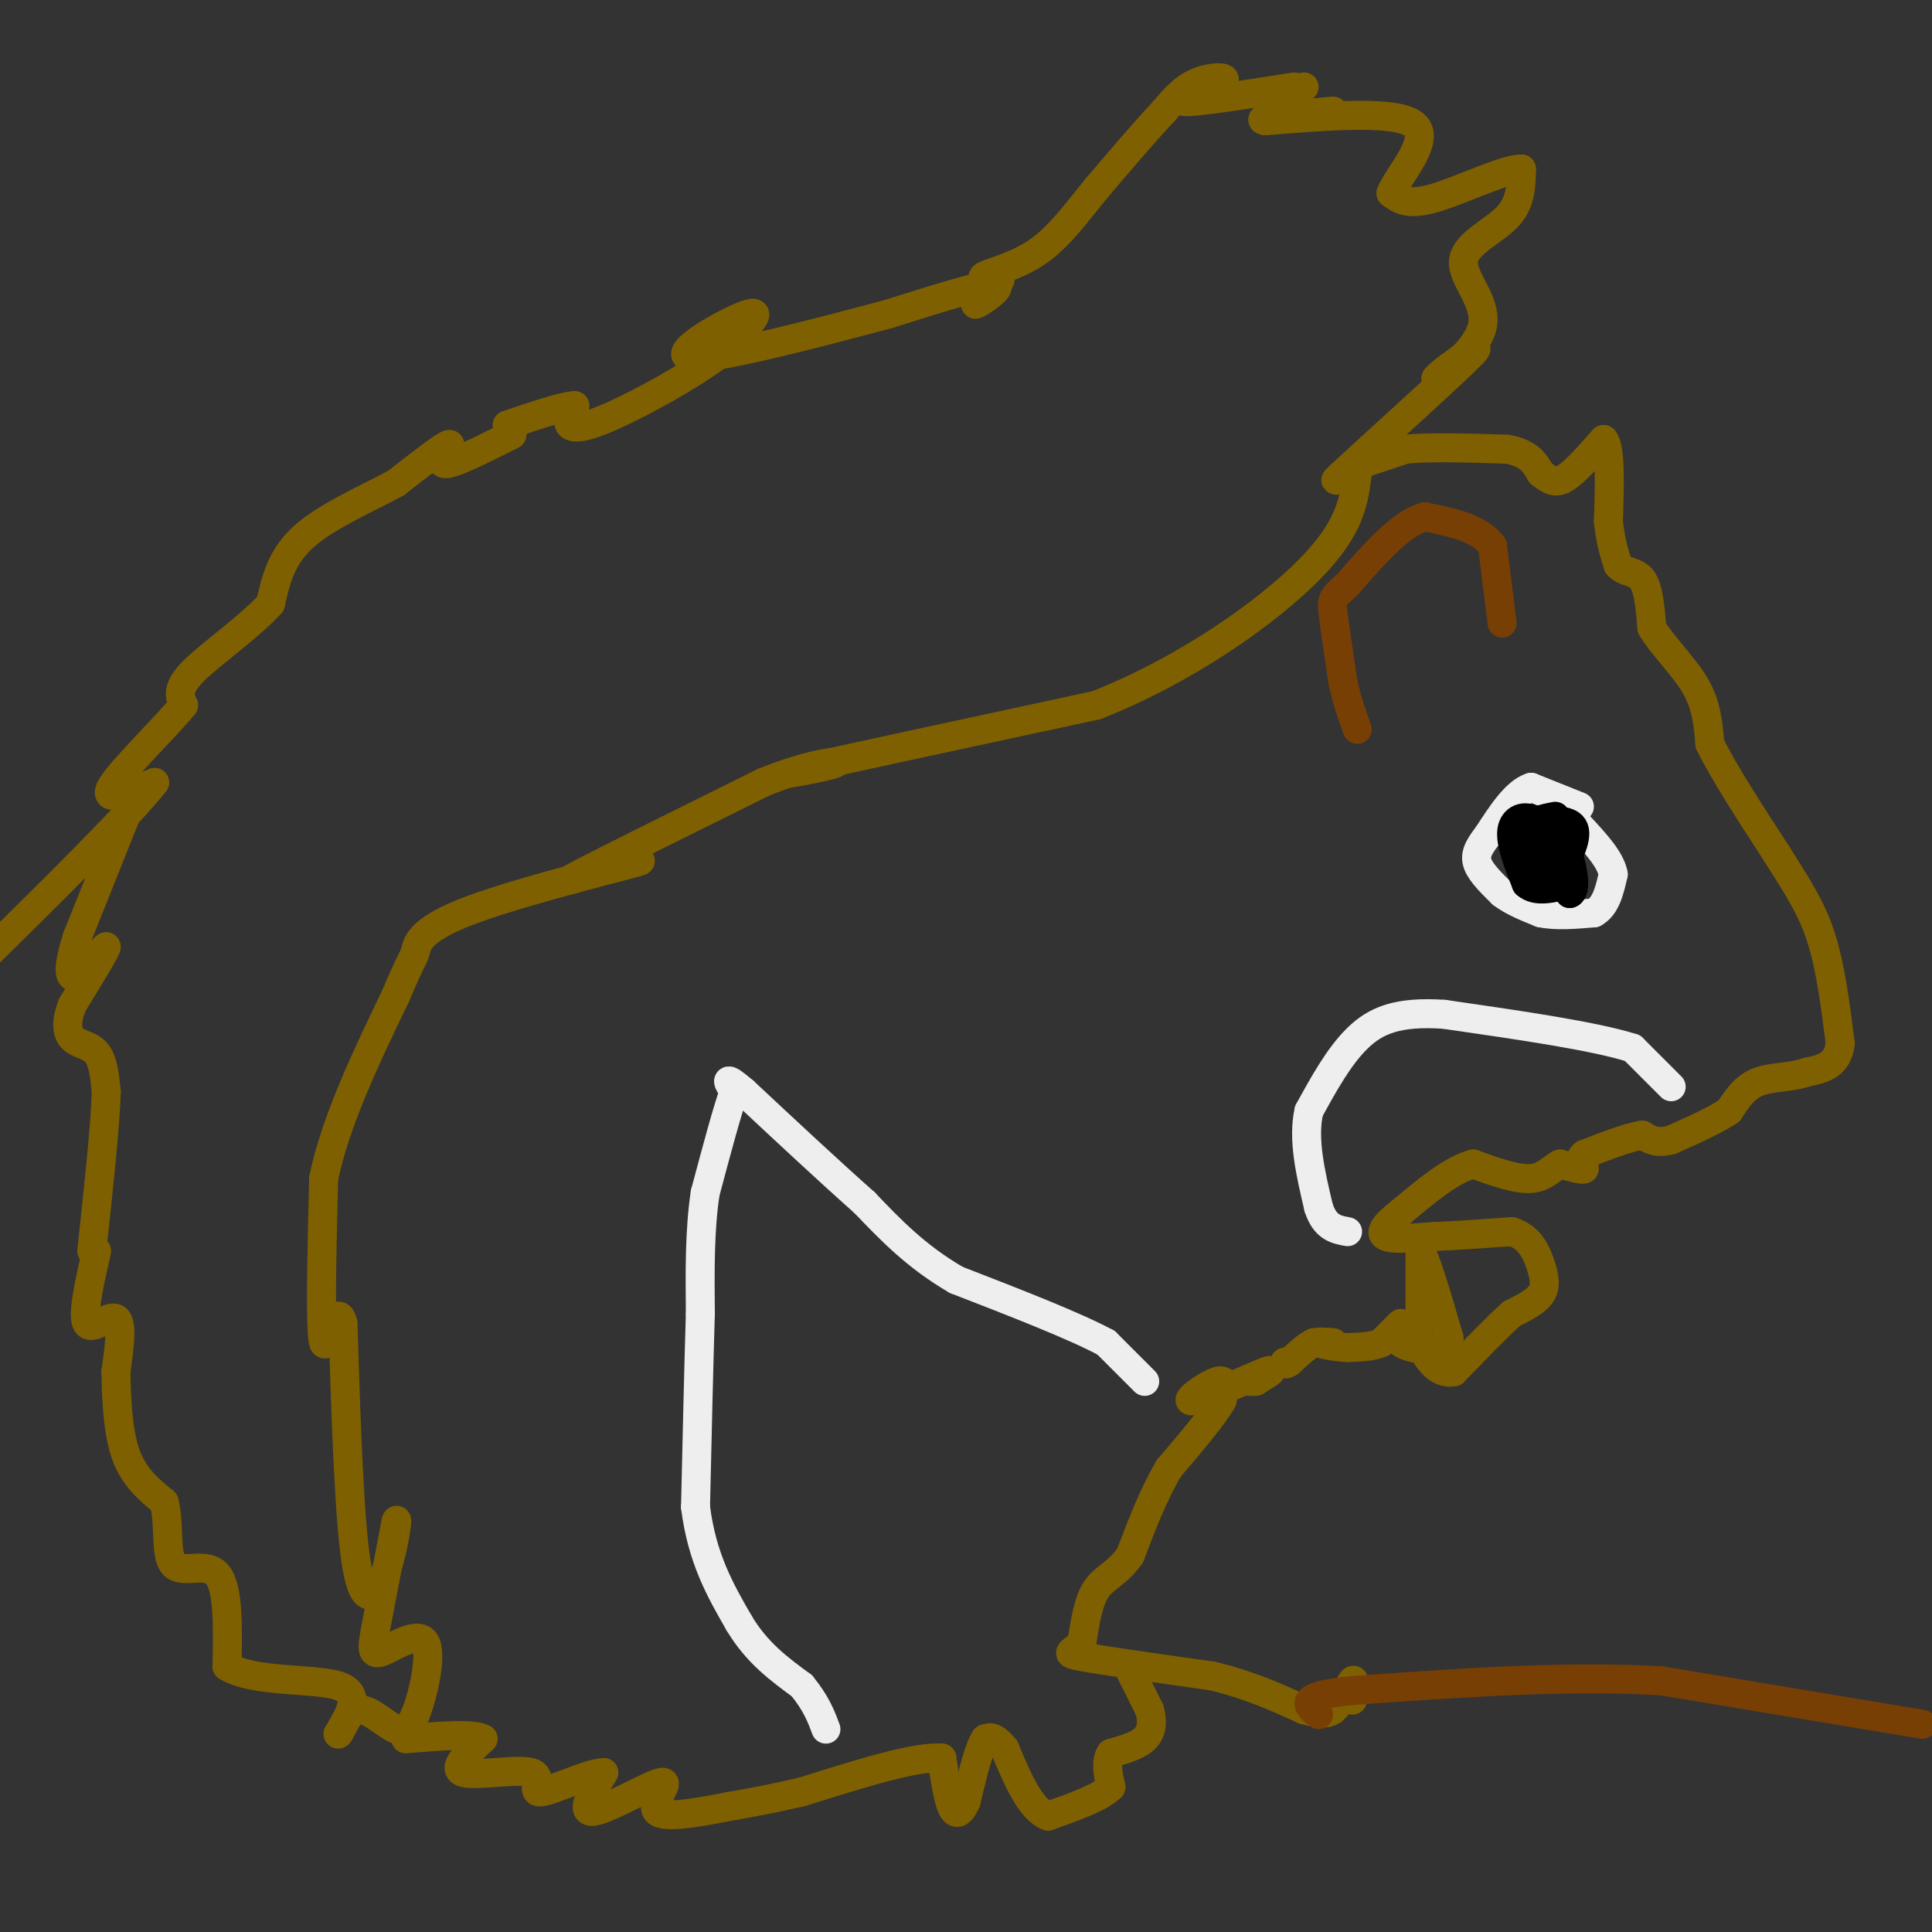 <svg viewBox='0 0 400 400' version='1.1' xmlns='http://www.w3.org/2000/svg' xmlns:xlink='http://www.w3.org/1999/xlink'><rect x="0" y="0" width="400" height="400" fill="#333333" stroke="none"/><g fill='none' stroke='#7f6000' stroke-width='6' stroke-linecap='round' stroke-linejoin='round'><path d='M270,18c0.000,0.000 0.000,0.000 0,0'/><path d='M268,18c-10.732,1.685 -21.464,3.369 -23,3c-1.536,-0.369 6.125,-2.792 8,-4c1.875,-1.208 -2.036,-1.202 -5,0c-2.964,1.202 -4.982,3.601 -7,6'/><path d='M241,23c-3.500,3.667 -8.750,9.833 -14,16'/><path d='M227,39c-4.190,5.131 -7.667,9.958 -12,13c-4.333,3.042 -9.524,4.298 -11,5c-1.476,0.702 0.762,0.851 3,1'/><path d='M207,58c-1.167,1.595 -5.583,5.083 -5,5c0.583,-0.083 6.167,-3.738 4,-4c-2.167,-0.262 -12.083,2.869 -22,6'/><path d='M184,65c-13.476,3.607 -36.167,9.625 -41,9c-4.833,-0.625 8.190,-7.893 12,-9c3.810,-1.107 -1.595,3.946 -7,9'/><path d='M148,74c-5.286,3.940 -15.000,9.292 -21,12c-6.000,2.708 -8.286,2.774 -9,2c-0.714,-0.774 0.143,-2.387 1,-4'/><path d='M119,84c-2.167,0.000 -8.083,2.000 -14,4'/><path d='M106,90c-6.267,3.156 -12.533,6.311 -14,6c-1.467,-0.311 1.867,-4.089 1,-4c-0.867,0.089 -5.933,4.044 -11,8'/><path d='M82,100c-5.622,3.067 -14.178,6.733 -19,11c-4.822,4.267 -5.911,9.133 -7,14'/><path d='M56,125c-4.556,4.978 -12.444,10.422 -16,14c-3.556,3.578 -2.778,5.289 -2,7'/><path d='M38,146c-4.044,4.911 -13.156,13.689 -15,17c-1.844,3.311 3.578,1.156 9,-1'/><path d='M32,162c-4.833,6.333 -21.417,22.667 -38,39'/><path d='M26,169c0.000,0.000 -10.000,25.000 -10,25'/><path d='M16,194c-1.988,6.179 -1.958,9.125 0,8c1.958,-1.125 5.845,-6.321 6,-6c0.155,0.321 -3.423,6.161 -7,12'/><path d='M15,208c-1.357,3.357 -1.250,5.750 0,7c1.250,1.250 3.643,1.357 5,3c1.357,1.643 1.679,4.821 2,8'/><path d='M22,226c-0.167,6.833 -1.583,19.917 -3,33'/><path d='M20,259c-1.511,6.689 -3.022,13.378 -2,15c1.022,1.622 4.578,-1.822 6,-1c1.422,0.822 0.711,5.911 0,11'/><path d='M24,284c0.089,5.044 0.311,12.156 2,17c1.689,4.844 4.844,7.422 8,10'/><path d='M34,311c1.179,4.595 0.125,11.083 2,13c1.875,1.917 6.679,-0.738 9,2c2.321,2.738 2.161,10.869 2,19'/><path d='M47,345c5.422,3.400 17.978,2.400 23,4c5.022,1.600 2.511,5.800 0,10'/><path d='M70,359c0.476,0.143 1.667,-4.500 4,-5c2.333,-0.500 5.810,3.143 8,4c2.190,0.857 3.095,-1.071 4,-3'/><path d='M86,355c1.589,-4.011 3.560,-12.539 2,-15c-1.560,-2.461 -6.651,1.145 -9,2c-2.349,0.855 -1.957,-1.041 -1,-6c0.957,-4.959 2.478,-12.979 4,-21'/><path d='M82,315c0.488,-1.595 -0.292,4.917 -2,10c-1.708,5.083 -4.345,8.738 -6,0c-1.655,-8.738 -2.327,-29.869 -3,-51'/><path d='M71,274c-1.356,-5.533 -3.244,6.133 -4,4c-0.756,-2.133 -0.378,-18.067 0,-34'/><path d='M67,244c2.500,-12.000 8.750,-25.000 15,-38'/><path d='M82,206c3.182,-7.595 3.636,-7.582 4,-9c0.364,-1.418 0.636,-4.266 10,-8c9.364,-3.734 27.818,-8.352 34,-10c6.182,-1.648 0.091,-0.324 -6,1'/><path d='M124,180c-3.511,1.222 -9.289,3.778 -4,1c5.289,-2.778 21.644,-10.889 38,-19'/><path d='M158,162c9.845,-3.976 15.458,-4.417 15,-4c-0.458,0.417 -6.988,1.690 -9,2c-2.012,0.310 0.494,-0.345 3,-1'/><path d='M167,159c10.500,-2.333 35.250,-7.667 60,-13'/><path d='M227,146c18.667,-7.356 35.333,-19.244 44,-28c8.667,-8.756 9.333,-14.378 10,-20'/><path d='M281,98c-0.655,-1.714 -7.292,4.000 -3,0c4.292,-4.000 19.512,-17.714 25,-23c5.488,-5.286 1.244,-2.143 -3,1'/><path d='M300,76c-1.564,1.094 -3.974,3.329 -2,2c1.974,-1.329 8.333,-6.222 9,-11c0.667,-4.778 -4.359,-9.440 -4,-13c0.359,-3.560 6.103,-6.017 9,-9c2.897,-2.983 2.949,-6.491 3,-10'/><path d='M315,35c-3.133,-0.178 -12.467,4.378 -18,6c-5.533,1.622 -7.267,0.311 -9,-1'/><path d='M288,40c1.089,-3.222 8.311,-10.778 5,-14c-3.311,-3.222 -17.156,-2.111 -31,-1'/><path d='M262,25c-2.833,-0.500 5.583,-1.250 14,-2'/><path d='M282,96c0.000,0.000 9.000,-3.000 9,-3'/><path d='M291,93c5.000,-0.500 13.000,-0.250 21,0'/><path d='M312,93c4.667,0.833 5.833,2.917 7,5'/><path d='M319,98c1.844,1.356 2.956,2.244 5,1c2.044,-1.244 5.022,-4.622 8,-8'/><path d='M332,91c1.500,1.500 1.250,9.250 1,17'/><path d='M333,108c0.500,4.333 1.250,6.667 2,9'/><path d='M335,117c1.333,1.622 3.667,1.178 5,3c1.333,1.822 1.667,5.911 2,10'/><path d='M342,130c2.178,3.689 6.622,7.911 9,12c2.378,4.089 2.689,8.044 3,12'/><path d='M354,154c2.833,5.833 8.417,14.417 14,23'/><path d='M368,177c4.000,6.378 7.000,10.822 9,17c2.000,6.178 3.000,14.089 4,22'/><path d='M381,216c-0.500,4.667 -3.750,5.333 -7,6'/><path d='M374,222c-3.044,1.111 -7.156,0.889 -10,2c-2.844,1.111 -4.422,3.556 -6,6'/><path d='M358,230c-3.000,2.000 -7.500,4.000 -12,6'/><path d='M346,236c-3.000,0.833 -4.500,-0.083 -6,-1'/><path d='M340,235c-3.000,0.500 -7.500,2.250 -12,4'/><path d='M328,239c-1.644,1.333 0.244,2.667 0,3c-0.244,0.333 -2.622,-0.333 -5,-1'/><path d='M323,241c-1.578,0.644 -3.022,2.756 -6,3c-2.978,0.244 -7.489,-1.378 -12,-3'/><path d='M305,241c-4.500,1.167 -9.750,5.583 -15,10'/><path d='M290,251c-3.444,2.667 -4.556,4.333 -3,5c1.556,0.667 5.778,0.333 10,0'/><path d='M297,256c4.333,-0.167 10.167,-0.583 16,-1'/><path d='M313,255c3.762,1.119 5.167,4.417 6,7c0.833,2.583 1.095,4.452 0,6c-1.095,1.548 -3.548,2.774 -6,4'/><path d='M313,272c-3.000,2.667 -7.500,7.333 -12,12'/><path d='M301,284c-3.422,0.800 -5.978,-3.200 -7,-6c-1.022,-2.800 -0.511,-4.400 0,-6'/><path d='M294,272c0.000,-3.167 0.000,-8.083 0,-13'/><path d='M294,259c1.000,0.833 3.500,9.417 6,18'/><path d='M300,277c-1.381,3.298 -7.833,2.542 -10,1c-2.167,-1.542 -0.048,-3.869 0,-4c0.048,-0.131 -1.976,1.935 -4,4'/><path d='M286,278c-1.833,0.833 -4.417,0.917 -7,1'/><path d='M279,279c-2.556,-0.067 -5.444,-0.733 -6,-1c-0.556,-0.267 1.222,-0.133 3,0'/><path d='M276,278c-0.167,0.000 -2.083,0.000 -4,0'/><path d='M272,278c-1.500,0.667 -3.250,2.333 -5,4'/><path d='M267,282c-1.000,0.667 -1.000,0.333 -1,0'/><path d='M260,286c1.583,-1.000 3.167,-2.000 3,-2c-0.167,0.000 -2.083,1.000 -4,2'/><path d='M259,286c1.046,-0.584 5.662,-3.043 3,-2c-2.662,1.043 -12.601,5.589 -15,6c-2.399,0.411 2.743,-3.311 5,-4c2.257,-0.689 1.628,1.656 1,4'/><path d='M253,290c-1.667,3.000 -6.333,8.500 -11,14'/><path d='M242,304c-3.167,5.333 -5.583,11.667 -8,18'/><path d='M234,322c-2.667,3.867 -5.333,4.533 -7,7c-1.667,2.467 -2.333,6.733 -3,11'/><path d='M224,340c-1.667,2.200 -4.333,2.200 0,3c4.333,0.800 15.667,2.400 27,4'/><path d='M251,347c7.667,1.833 13.333,4.417 19,7'/><path d='M270,354c4.167,1.167 5.083,0.583 6,0'/><path d='M276,354c1.822,-1.511 3.378,-5.289 4,-6c0.622,-0.711 0.311,1.644 0,4'/><path d='M234,346c0.000,0.000 4.000,8.000 4,8'/><path d='M238,354c0.711,2.444 0.489,4.556 -1,6c-1.489,1.444 -4.244,2.222 -7,3'/><path d='M230,363c-1.167,1.667 -0.583,4.333 0,7'/><path d='M230,370c-2.167,2.167 -7.583,4.083 -13,6'/><path d='M217,376c-3.667,-1.333 -6.333,-7.667 -9,-14'/><path d='M208,362c-2.167,-2.667 -3.083,-2.333 -4,-2'/><path d='M204,360c-1.333,1.833 -2.667,7.417 -4,13'/><path d='M200,373c-1.200,2.689 -2.200,2.911 -3,1c-0.800,-1.911 -1.400,-5.956 -2,-10'/><path d='M195,364c-5.167,-0.500 -17.083,3.250 -29,7'/><path d='M166,371c-7.333,1.667 -11.167,2.333 -15,3'/><path d='M151,374c-6.008,1.175 -13.528,2.614 -15,1c-1.472,-1.614 3.104,-6.281 1,-6c-2.104,0.281 -10.887,5.509 -14,6c-3.113,0.491 -0.557,-3.754 2,-8'/><path d='M125,367c-2.750,-0.067 -10.624,3.766 -13,4c-2.376,0.234 0.745,-3.129 -2,-4c-2.745,-0.871 -11.356,0.751 -14,0c-2.644,-0.751 0.678,-3.876 4,-7'/><path d='M100,360c-2.000,-1.167 -9.000,-0.583 -16,0'/></g>
<g fill='none' stroke='#eeeeee' stroke-width='6' stroke-linecap='round' stroke-linejoin='round'><path d='M237,286c0.000,0.000 -8.000,-8.000 -8,-8'/><path d='M229,278c-6.500,-3.500 -18.750,-8.250 -31,-13'/><path d='M198,265c-8.333,-4.833 -13.667,-10.417 -19,-16'/><path d='M179,249c-7.333,-6.500 -16.167,-14.750 -25,-23'/><path d='M154,226c-4.500,-3.833 -3.250,-1.917 -2,0'/><path d='M152,226c-1.333,3.500 -3.667,12.250 -6,21'/><path d='M146,247c-1.167,7.667 -1.083,16.333 -1,25'/><path d='M145,272c-0.333,10.833 -0.667,25.417 -1,40'/><path d='M144,312c1.333,10.667 5.167,17.333 9,24'/><path d='M153,336c3.667,6.167 8.333,9.583 13,13'/><path d='M166,349c3.000,3.667 4.000,6.333 5,9'/><path d='M346,225c0.000,0.000 -8.000,-8.000 -8,-8'/><path d='M338,217c-7.833,-2.500 -23.417,-4.750 -39,-7'/><path d='M299,210c-9.622,-0.644 -14.178,1.244 -18,5c-3.822,3.756 -6.911,9.378 -10,15'/><path d='M271,230c-1.333,5.833 0.333,12.917 2,20'/><path d='M273,250c1.333,4.167 3.667,4.583 6,5'/><path d='M327,167c0.000,0.000 -10.000,-4.000 -10,-4'/><path d='M317,163c-3.167,1.000 -6.083,5.500 -9,10'/><path d='M308,173c-2.067,2.622 -2.733,4.178 -2,6c0.733,1.822 2.867,3.911 5,6'/><path d='M311,185c2.167,1.667 5.083,2.833 8,4'/><path d='M319,189c3.167,0.667 7.083,0.333 11,0'/><path d='M330,189c2.500,-1.333 3.250,-4.667 4,-8'/><path d='M334,181c-0.500,-3.000 -3.750,-6.500 -7,-10'/></g>
<g fill='none' stroke='#000000' stroke-width='6' stroke-linecap='round' stroke-linejoin='round'><path d='M322,169c-2.583,0.500 -5.167,1.000 -6,3c-0.833,2.000 0.083,5.500 1,9'/><path d='M317,181c1.000,1.500 3.000,0.750 5,0'/><path d='M322,181c1.978,-1.911 4.422,-6.689 4,-9c-0.422,-2.311 -3.711,-2.156 -7,-2'/><path d='M319,170c-1.711,0.578 -2.489,3.022 -2,5c0.489,1.978 2.244,3.489 4,5'/><path d='M321,180c1.333,1.667 2.667,3.333 4,5'/><path d='M325,185c0.933,-0.156 1.267,-3.044 0,-6c-1.267,-2.956 -4.133,-5.978 -7,-9'/><path d='M318,170c-2.333,-1.444 -4.667,-0.556 -5,2c-0.333,2.556 1.333,6.778 3,11'/><path d='M316,183c2.000,1.833 5.500,0.917 9,0'/><path d='M325,183c1.333,-1.333 0.167,-4.667 -1,-8'/><path d='M324,175c-0.500,-1.000 -1.250,0.500 -2,2'/></g>
<g fill='none' stroke='#783f04' stroke-width='6' stroke-linecap='round' stroke-linejoin='round'><path d='M311,129c0.000,0.000 -2.000,-16.000 -2,-16'/><path d='M309,113c-2.667,-3.667 -8.333,-4.833 -14,-6'/><path d='M295,107c-5.000,1.333 -10.500,7.667 -16,14'/><path d='M279,121c-3.244,2.889 -3.356,3.111 -3,6c0.356,2.889 1.178,8.444 2,14'/><path d='M278,141c0.833,4.000 1.917,7.000 3,10'/><path d='M398,357c0.000,0.000 -54.000,-9.000 -54,-9'/><path d='M344,348c-19.667,-1.167 -41.833,0.417 -64,2'/><path d='M280,350c-11.833,1.167 -9.417,3.083 -7,5'/></g>
</svg>